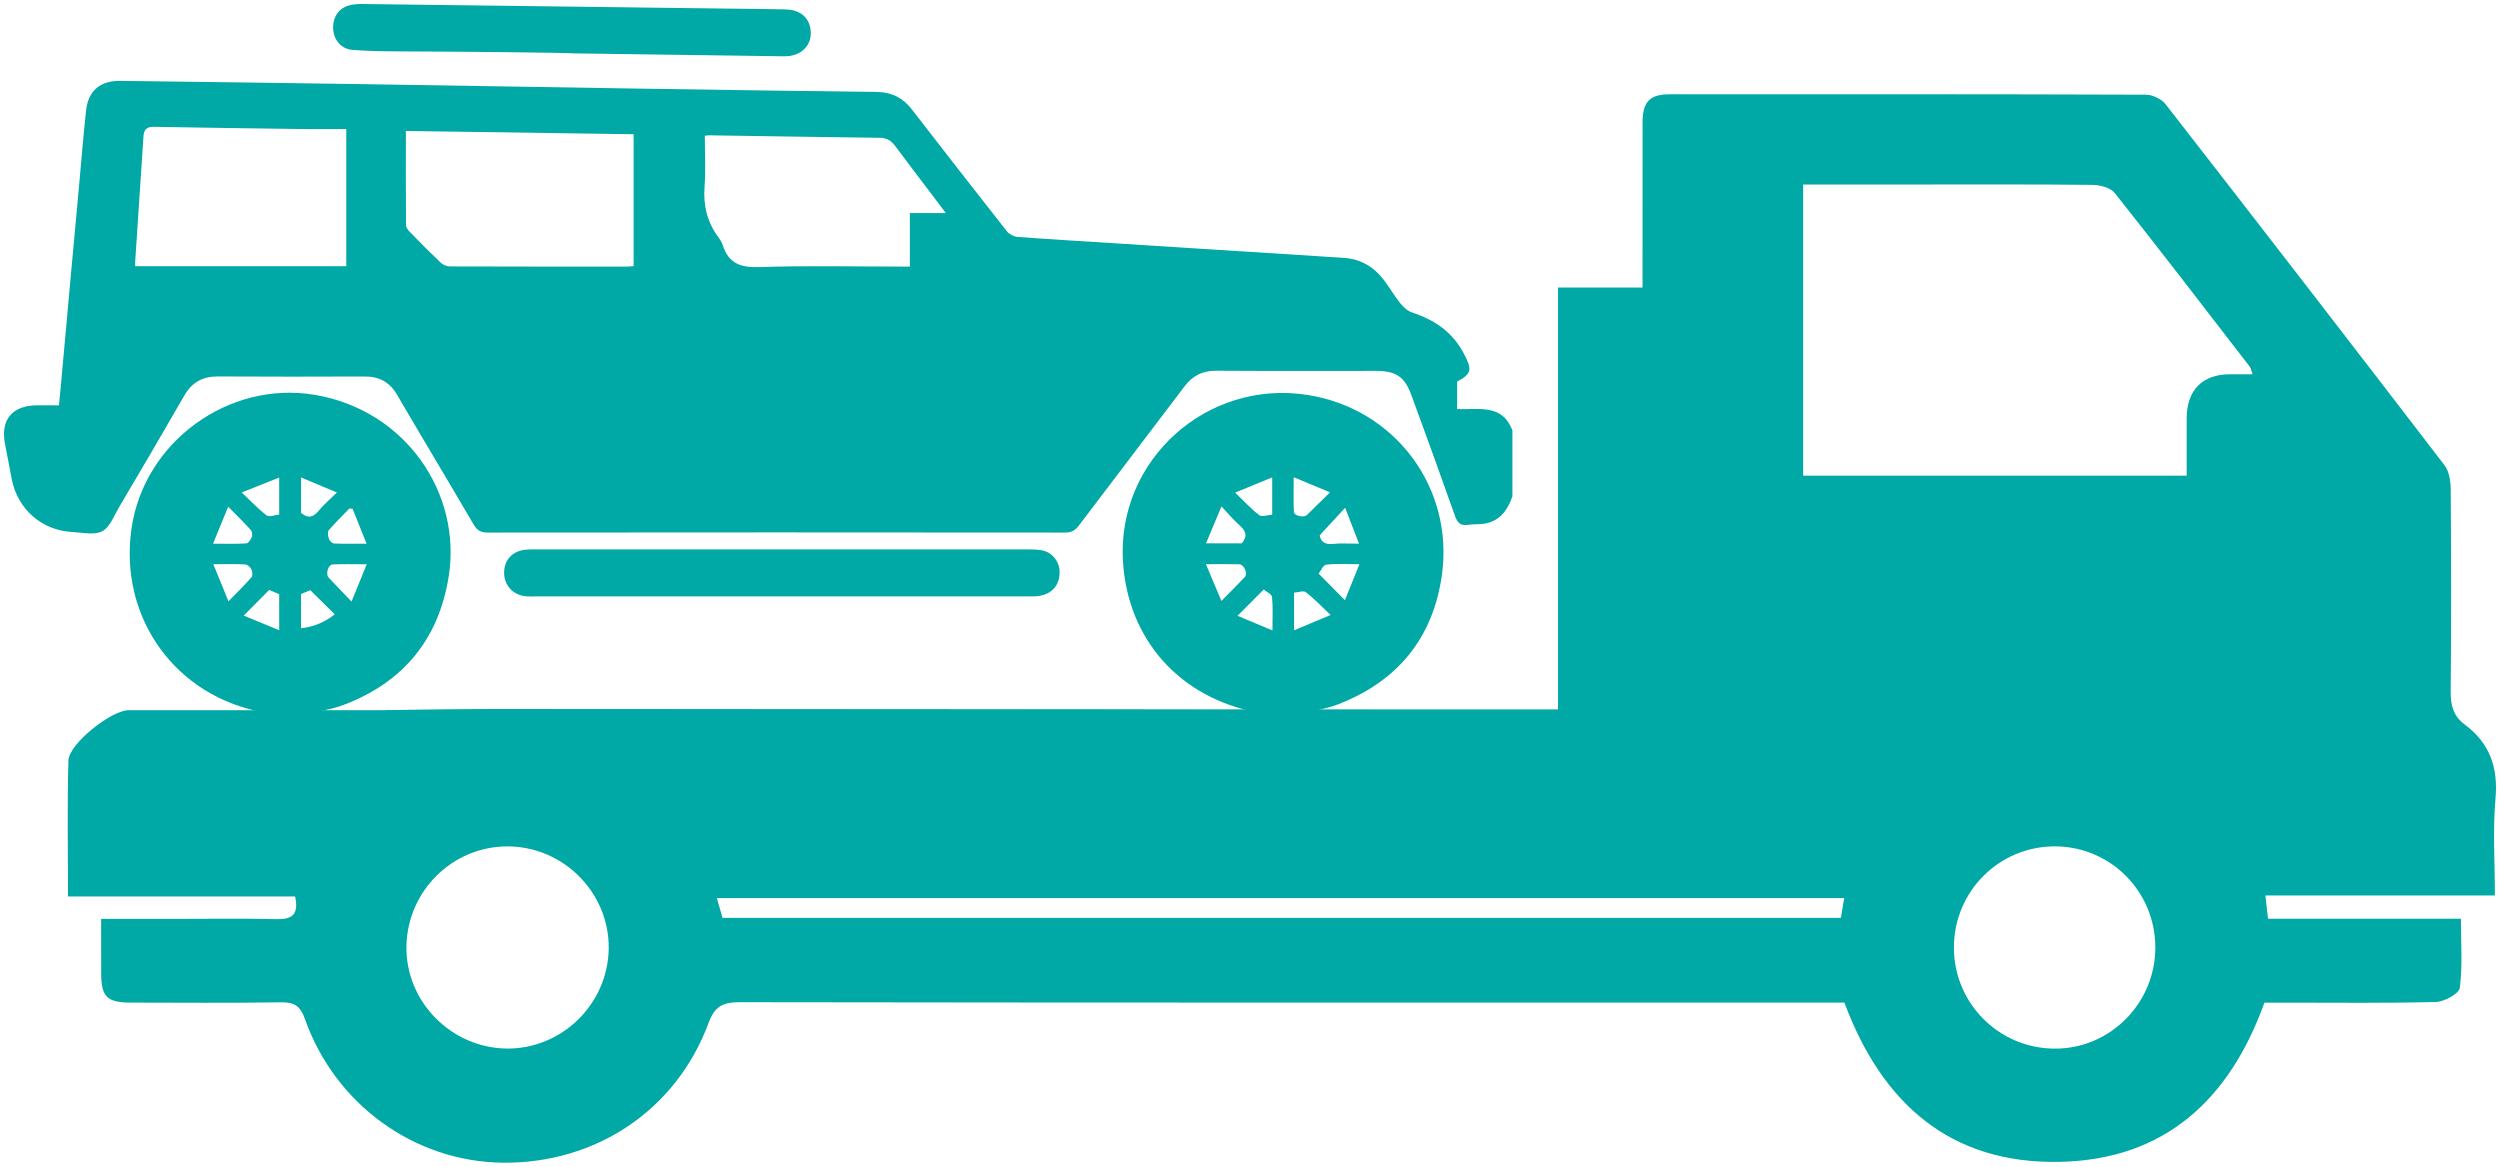 <?xml version="1.0" encoding="UTF-8"?> <svg xmlns="http://www.w3.org/2000/svg" viewBox="6021.251 5236.94 624.538 291.459"><path fill="rgb(0, 168, 166)" stroke="none" fill-opacity="1" stroke-width="1" stroke-opacity="1" class="st0" id="tSvg122cc5a2ce3" title="Path 2" d="M 6636.938 5417.905 C 6634.138 5415.835 6633.438 5413.105 6633.468 5409.655 C 6633.638 5392.825 6633.598 5375.985 6633.478 5359.155 C 6633.458 5357.125 6633.088 5354.675 6631.928 5353.165 C 6608.808 5323.015 6585.578 5292.955 6562.248 5262.975 C 6561.228 5261.665 6558.988 5260.595 6557.308 5260.595 C 6517.638 5260.455 6477.968 5260.475 6438.308 5260.495 C 6433.348 5260.505 6431.598 5262.405 6431.588 5267.515 C 6431.568 5279.355 6431.578 5291.185 6431.578 5303.025 C 6431.578 5304.938 6431.578 5306.851 6431.578 5308.765 C 6424.542 5308.765 6417.505 5308.765 6410.468 5308.765 C 6410.468 5343.898 6410.468 5379.031 6410.468 5414.165 C 6390.565 5414.165 6370.662 5414.165 6350.758 5414.165 C 6281.718 5414.141 6212.678 5414.118 6143.638 5414.095 C 6134.985 5414.175 6126.332 5414.255 6117.678 5414.335 C 6117.698 5414.335 6117.718 5414.345 6117.738 5414.355 C 6115.612 5414.355 6113.485 5414.355 6111.358 5414.355 C 6092.028 5414.365 6072.688 5414.365 6053.358 5414.365 C 6049.068 5414.375 6038.458 5422.735 6038.338 5426.955 C 6038.028 5438.065 6038.238 5449.195 6038.238 5460.885 C 6057.152 5460.885 6076.065 5460.885 6094.978 5460.885 C 6095.958 5465.475 6094.188 5466.645 6090.318 5466.555 C 6081.488 5466.355 6072.648 5466.495 6063.818 5466.495 C 6058.052 5466.495 6052.285 5466.495 6046.518 5466.495 C 6046.518 5471.445 6046.508 5475.735 6046.528 5480.035 C 6046.548 5485.955 6047.948 5487.385 6053.868 5487.405 C 6066.378 5487.425 6078.878 5487.525 6091.378 5487.335 C 6094.698 5487.275 6096.248 5488.155 6097.418 5491.475 C 6104.948 5512.835 6124.738 5527.105 6146.718 5527.395 C 6170.048 5527.695 6190.188 5514.275 6198.238 5492.535 C 6199.818 5488.285 6201.828 5487.295 6206.108 5487.305 C 6296.278 5487.445 6386.448 5487.405 6476.618 5487.405 C 6478.415 5487.405 6480.212 5487.405 6482.008 5487.405 C 6491.418 5512.625 6508.498 5527.805 6535.968 5527.185 C 6562.038 5526.595 6578.228 5511.655 6586.938 5487.415 C 6588.728 5487.415 6590.518 5487.415 6592.308 5487.415 C 6604.808 5487.415 6617.308 5487.575 6629.798 5487.245 C 6631.908 5487.185 6635.558 5485.175 6635.748 5483.715 C 6636.458 5478.185 6636.028 5472.525 6636.028 5466.455 C 6619.965 5466.455 6603.902 5466.455 6587.838 5466.455 C 6587.608 5464.465 6587.438 5462.915 6587.178 5460.645 C 6606.288 5460.645 6625.398 5460.645 6644.508 5460.645 C 6644.508 5452.145 6643.968 5444.265 6644.658 5436.505C 6645.368 5428.655 6643.228 5422.565 6636.938 5417.905Z M 6148.018 5498.885 C 6134.058 5498.835 6122.538 5487.175 6122.788 5473.325 C 6123.028 5459.475 6134.318 5448.345 6148.088 5448.385 C 6162.058 5448.425 6173.498 5459.995 6173.318 5473.905C 6173.128 5487.685 6161.748 5498.925 6148.018 5498.885Z M 6481.128 5466.235 C 6388.002 5466.235 6294.875 5466.235 6201.748 5466.235 C 6201.348 5464.845 6200.918 5463.335 6200.328 5461.285 C 6294.205 5461.285 6388.082 5461.285 6481.958 5461.285C 6481.648 5463.125 6481.408 5464.565 6481.128 5466.235Z M 6534.318 5498.905 C 6520.468 5498.725 6509.368 5487.495 6509.368 5473.655 C 6509.358 5459.595 6520.728 5448.275 6534.748 5448.375 C 6548.578 5448.485 6559.668 5459.695 6559.688 5473.595C 6559.698 5487.665 6548.258 5499.085 6534.318 5498.905Z M 6578.328 5330.435 C 6571.398 5330.465 6567.528 5334.415 6567.518 5341.475 C 6567.508 5346.125 6567.518 5350.765 6567.518 5355.765 C 6535.582 5355.765 6503.645 5355.765 6471.708 5355.765 C 6471.708 5331.521 6471.708 5307.278 6471.708 5283.035 C 6480.628 5283.035 6489.548 5283.035 6498.468 5283.035 C 6513.638 5283.035 6528.808 5282.965 6543.968 5283.125 C 6545.868 5283.145 6548.488 5283.815 6549.548 5285.155 C 6560.948 5299.505 6572.088 5314.055 6583.288 5328.565 C 6583.558 5328.915 6583.608 5329.415 6583.978 5330.435C 6582.095 5330.435 6580.212 5330.435 6578.328 5330.435Z"></path><path fill="rgb(0, 168, 166)" stroke="none" fill-opacity="1" stroke-width="1" stroke-opacity="1" class="st0" id="tSvg12e1595622c" title="Path 3" d="M 6365.768 5414.165 C 6283.092 5414.228 6200.415 5414.291 6117.738 5414.355 C 6116.805 5414.355 6115.872 5414.355 6114.938 5414.355 C 6115.852 5414.348 6116.765 5414.341 6117.678 5414.335 C 6126.332 5414.255 6134.985 5414.175 6143.638 5414.095 C 6212.678 5414.118 6281.718 5414.141 6350.758 5414.165C 6355.762 5414.165 6360.765 5414.165 6365.768 5414.165Z"></path><path fill="rgb(0, 168, 166)" stroke="none" fill-opacity="1" stroke-width="1" stroke-opacity="1" class="st0" id="tSvg143fe720fdd" title="Path 4" d="M 6399.078 5360.915 C 6397.998 5364.085 6396.248 5366.725 6392.818 5367.615 C 6391.258 5368.015 6389.558 5367.825 6387.948 5368.055 C 6386.118 5368.325 6385.338 5367.545 6384.738 5365.855 C 6381.178 5355.765 6377.528 5345.695 6373.838 5335.645 C 6372.148 5331.035 6369.968 5329.595 6365.048 5329.595 C 6351.718 5329.585 6338.398 5329.645 6325.068 5329.555 C 6321.678 5329.535 6319.208 5330.775 6317.188 5333.435 C 6308.418 5345.035 6299.568 5356.585 6290.798 5368.195 C 6289.858 5369.445 6288.898 5369.995 6287.268 5369.985 C 6239.218 5369.935 6191.178 5369.935 6143.128 5369.985 C 6141.398 5369.985 6140.458 5369.475 6139.588 5367.995 C 6133.248 5357.155 6126.778 5346.395 6120.438 5335.555 C 6118.588 5332.385 6115.988 5330.985 6112.368 5330.995 C 6100.138 5331.045 6087.898 5331.055 6075.668 5330.985 C 6071.878 5330.965 6069.198 5332.435 6067.298 5335.755 C 6061.928 5345.105 6056.458 5354.395 6050.978 5363.675 C 6049.718 5365.805 6048.708 5368.655 6046.788 5369.655 C 6044.798 5370.685 6041.848 5369.985 6039.328 5369.845 C 6031.658 5369.435 6025.658 5364.155 6024.178 5356.625 C 6023.618 5353.755 6023.108 5350.865 6022.528 5347.995 C 6021.288 5341.845 6024.248 5338.215 6030.538 5338.195 C 6032.348 5338.195 6034.158 5338.195 6035.978 5338.195 C 6036.158 5336.345 6036.318 5334.855 6036.448 5333.355 C 6037.238 5324.585 6038.028 5315.805 6038.828 5307.035 C 6039.558 5299.015 6040.298 5290.995 6041.038 5282.985 C 6041.608 5276.805 6042.078 5270.605 6042.768 5264.435 C 6043.308 5259.605 6046.328 5257.085 6051.228 5257.145 C 6071.308 5257.395 6091.388 5257.655 6111.478 5257.955 C 6133.948 5258.295 6156.418 5258.695 6178.888 5259.045 C 6199.378 5259.365 6219.868 5259.665 6240.358 5259.915 C 6243.988 5259.955 6246.788 5261.375 6248.988 5264.205 C 6256.898 5274.405 6264.808 5284.605 6272.798 5294.735 C 6273.368 5295.465 6274.528 5296.055 6275.458 5296.125 C 6283.218 5296.715 6290.998 5297.155 6298.768 5297.655 C 6307.828 5298.225 6316.898 5298.815 6325.958 5299.385 C 6336.318 5300.045 6346.668 5300.665 6357.028 5301.365 C 6361.228 5301.645 6364.558 5303.675 6367.058 5307.015 C 6368.448 5308.875 6369.618 5310.895 6371.068 5312.705 C 6371.828 5313.645 6372.868 5314.615 6373.978 5314.985 C 6379.638 5316.855 6384.168 5319.895 6387.008 5325.395 C 6388.998 5329.255 6388.968 5330.265 6385.268 5332.275 C 6385.268 5334.525 6385.268 5336.755 6385.268 5339.135 C 6390.538 5339.355 6396.518 5337.685 6399.078 5344.495C 6399.078 5349.975 6399.078 5355.445 6399.078 5360.915Z M 6122.678 5293.185 C 6122.678 5293.755 6123.178 5294.415 6123.618 5294.865 C 6126.138 5297.455 6128.688 5300.035 6131.308 5302.525 C 6131.878 5303.065 6132.818 5303.495 6133.588 5303.495 C 6148.408 5303.555 6163.238 5303.535 6178.058 5303.535 C 6178.518 5303.535 6178.978 5303.465 6179.538 5303.425 C 6179.538 5292.465 6179.538 5281.635 6179.538 5270.475 C 6160.668 5270.205 6141.788 5269.925 6122.648 5269.655C 6122.638 5277.625 6122.618 5285.405 6122.678 5293.185Z M 6107.758 5303.445 C 6107.758 5292.185 6107.758 5280.955 6107.758 5269.175 C 6103.868 5269.175 6099.938 5269.215 6096.008 5269.165 C 6083.918 5269.015 6071.828 5268.835 6059.738 5268.625 C 6058.038 5268.595 6057.208 5269.185 6057.098 5270.925 C 6056.428 5281.425 6055.718 5291.915 6055.018 5302.405 C 6054.998 5302.675 6055.018 5302.955 6055.018 5303.445C 6072.668 5303.445 6090.138 5303.445 6107.758 5303.445Z M 6197.258 5283.595 C 6196.908 5288.235 6197.908 5292.345 6200.618 5296.085 C 6201.098 5296.745 6201.578 5297.455 6201.818 5298.215 C 6203.258 5302.735 6206.248 5303.825 6210.898 5303.665 C 6222.628 5303.265 6234.388 5303.535 6246.138 5303.535 C 6246.878 5303.535 6247.618 5303.535 6248.548 5303.535 C 6248.548 5299.045 6248.548 5294.715 6248.548 5290.165 C 6251.488 5290.165 6254.248 5290.165 6257.518 5290.165 C 6256.648 5288.995 6256.068 5288.205 6255.468 5287.425 C 6251.928 5282.745 6248.368 5278.085 6244.858 5273.385 C 6243.888 5272.085 6242.758 5271.385 6241.078 5271.365 C 6226.818 5271.185 6212.548 5270.955 6198.288 5270.745 C 6198.088 5270.745 6197.888 5270.785 6197.328 5270.845C 6197.328 5275.165 6197.578 5279.405 6197.258 5283.595Z"></path><path fill="rgb(0, 168, 166)" stroke="none" fill-opacity="1" stroke-width="1" stroke-opacity="1" class="st0" id="tSvgfcd68e54b" title="Path 5" d="M 6338.388 5415.455 C 6337.398 5415.275 6336.408 5415.115 6335.418 5414.925 C 6315.978 5411.265 6302.938 5396.705 6301.778 5377.115 C 6300.288 5351.905 6322.698 5331.605 6347.988 5335.615 C 6369.788 5339.075 6384.498 5358.795 6381.458 5380.585 C 6379.268 5396.285 6370.398 5407.125 6355.608 5412.855 C 6352.228 5414.165 6348.518 5414.605 6344.958 5415.455C 6342.758 5415.455 6340.568 5415.455 6338.388 5415.455Z M 6326.378 5387.065 C 6328.618 5384.785 6330.458 5382.985 6332.208 5381.105 C 6333.028 5380.225 6332.048 5377.945 6330.838 5377.905 C 6328.338 5377.835 6325.838 5377.885 6322.508 5377.885C 6323.898 5381.195 6325.048 5383.925 6326.378 5387.065Z M 6335.848 5365.635 C 6336.518 5366.135 6337.958 5365.585 6339.068 5365.515 C 6339.068 5362.345 6339.068 5359.585 6339.068 5356.195 C 6335.958 5357.475 6333.158 5358.625 6329.808 5360.005C 6332.158 5362.255 6333.848 5364.145 6335.848 5365.635Z M 6360.858 5377.895 C 6357.658 5377.895 6355.078 5377.705 6352.558 5378.005 C 6351.798 5378.095 6351.208 5379.545 6350.658 5380.235 C 6352.868 5382.465 6354.818 5384.435 6357.228 5386.875C 6358.458 5383.825 6359.558 5381.105 6360.858 5377.895Z M 6330.578 5367.855 C 6329.258 5366.685 6328.128 5365.295 6326.398 5363.445 C 6325.008 5366.755 6323.838 5369.545 6322.538 5372.665 C 6325.908 5372.665 6328.668 5372.665 6331.458 5372.665C 6333.258 5370.585 6332.148 5369.245 6330.578 5367.855Z M 6357.288 5363.795 C 6355.048 5366.215 6353.168 5368.245 6350.948 5370.645 C 6351.098 5371.995 6352.008 5373.105 6354.388 5372.815 C 6356.268 5372.595 6358.188 5372.765 6360.758 5372.765C 6359.538 5369.625 6358.458 5366.835 6357.288 5363.795Z M 6339.128 5394.435 C 6339.128 5391.175 6339.288 5388.595 6339.018 5386.055 C 6338.938 5385.335 6337.588 5384.755 6336.938 5384.215 C 6334.768 5386.395 6332.818 5388.355 6330.408 5390.775C 6333.208 5391.945 6335.958 5393.095 6339.128 5394.435Z M 6353.658 5390.575 C 6351.258 5388.305 6349.488 5386.425 6347.478 5384.875 C 6346.898 5384.425 6345.588 5384.925 6344.528 5384.985 C 6344.528 5388.105 6344.528 5390.925 6344.528 5394.395C 6347.578 5393.115 6350.308 5391.975 6353.658 5390.575Z M 6344.438 5356.155 C 6344.438 5359.465 6344.338 5362.145 6344.488 5364.805 C 6344.548 5365.825 6346.968 5366.345 6347.758 5365.585 C 6349.518 5363.885 6351.248 5362.165 6353.508 5359.935C 6350.368 5358.625 6347.668 5357.495 6344.438 5356.155Z"></path><path fill="rgb(0, 168, 166)" stroke="none" fill-opacity="1" stroke-width="1" stroke-opacity="1" class="st0" id="tSvg187b0755ef5" title="Path 6" d="M 6090.678 5415.455 C 6089.608 5415.285 6088.548 5415.125 6087.478 5414.945 C 6065.248 5411.205 6050.838 5391.315 6054.118 5368.885 C 6057.268 5347.335 6078.358 5331.965 6099.858 5335.575 C 6122.628 5339.395 6136.668 5360.235 6133.338 5380.985 C 6130.828 5396.675 6121.958 5407.405 6107.118 5413.025 C 6103.848 5414.265 6100.268 5414.675 6096.828 5415.465C 6094.778 5415.455 6092.728 5415.455 6090.678 5415.455Z M 6078.328 5387.155 C 6080.578 5384.835 6082.428 5383.035 6084.118 5381.095 C 6084.438 5380.725 6084.308 5379.695 6084.038 5379.155 C 6083.768 5378.615 6083.068 5377.975 6082.528 5377.945 C 6080.158 5377.815 6077.768 5377.885 6074.538 5377.885C 6075.858 5381.105 6076.988 5383.865 6078.328 5387.155Z M 6074.468 5372.765 C 6077.708 5372.765 6080.268 5372.855 6082.808 5372.685 C 6083.308 5372.655 6083.918 5371.705 6084.158 5371.055 C 6084.348 5370.575 6084.238 5369.705 6083.898 5369.335 C 6082.268 5367.525 6080.508 5365.815 6078.258 5363.525C 6076.928 5366.785 6075.798 5369.545 6074.468 5372.765Z M 6112.858 5377.905 C 6109.598 5377.905 6106.968 5377.815 6104.338 5377.945 C 6103.238 5377.995 6102.548 5380.365 6103.328 5381.205 C 6105.038 5383.045 6106.808 5384.845 6109.078 5387.215C 6110.448 5383.855 6111.548 5381.125 6112.858 5377.905Z M 6103.348 5369.455 C 6103.008 5369.865 6103.198 5370.915 6103.438 5371.565 C 6103.618 5372.055 6104.258 5372.695 6104.718 5372.715 C 6107.208 5372.825 6109.718 5372.765 6112.828 5372.765 C 6111.558 5369.595 6110.438 5366.815 6109.328 5364.025 C 6109.058 5364.015 6108.778 5363.995 6108.508 5363.985C 6106.768 5365.805 6104.968 5367.545 6103.348 5369.455Z M 6087.878 5365.705 C 6088.498 5366.175 6089.898 5365.605 6090.998 5365.495 C 6090.998 5362.435 6090.998 5359.665 6090.998 5356.235 C 6087.898 5357.475 6085.088 5358.595 6081.648 5359.965C 6084.078 5362.265 6085.838 5364.175 6087.878 5365.705Z M 6090.998 5394.385 C 6090.998 5391.025 6090.998 5388.255 6090.998 5385.375 C 6090.178 5385.035 6089.328 5384.675 6088.488 5384.315 C 6086.498 5386.325 6084.548 5388.295 6082.138 5390.725C 6085.198 5391.995 6087.958 5393.135 6090.998 5394.385Z M 6098.768 5384.375 C 6098.098 5384.655 6097.298 5384.985 6096.448 5385.335 C 6096.448 5388.125 6096.448 5390.895 6096.448 5393.895 C 6099.678 5393.525 6102.448 5392.355 6104.868 5390.405C 6102.708 5388.265 6100.778 5386.355 6098.768 5384.375Z M 6096.448 5365.055 C 6098.218 5366.585 6099.538 5366.165 6100.888 5364.505 C 6102.078 5363.035 6103.568 5361.805 6105.418 5359.975 C 6102.308 5358.665 6099.548 5357.505 6096.448 5356.205C 6096.448 5359.635 6096.448 5362.395 6096.448 5365.055Z"></path><path fill="rgb(0, 168, 166)" stroke="none" fill-opacity="1" stroke-width="1" stroke-opacity="1" class="st0" id="tSvg116bd8354e" title="Path 7" d="M 6216.608 5385.925 C 6237.518 5385.925 6258.428 5385.935 6279.348 5385.925 C 6283.638 5385.925 6286.218 5383.345 6285.938 5379.385 C 6285.768 5376.965 6283.908 5374.825 6281.508 5374.415 C 6280.508 5374.245 6279.468 5374.195 6278.448 5374.195 C 6237.238 5374.185 6196.028 5374.185 6154.818 5374.185 C 6154.068 5374.185 6153.308 5374.185 6152.568 5374.255 C 6149.228 5374.605 6147.168 5376.845 6147.188 5380.075 C 6147.208 5383.205 6149.428 5385.595 6152.638 5385.905 C 6153.318 5385.975 6154.008 5385.935 6154.688 5385.935C 6175.338 5385.925 6195.978 5385.925 6216.608 5385.925Z"></path><path fill="rgb(0, 168, 166)" stroke="none" fill-opacity="1" stroke-width="1" stroke-opacity="1" class="st0" id="tSvg8491f5b85c" title="Path 8" d="M 6164.558 5250.275 C 6182.098 5250.525 6199.648 5250.775 6217.188 5251.005 C 6221.728 5251.065 6224.578 5247.765 6223.618 5243.655 C 6222.998 5240.975 6220.808 5239.365 6217.468 5239.285 C 6212.828 5239.175 6208.178 5239.155 6203.538 5239.095 C 6173.098 5238.705 6142.658 5238.315 6112.208 5237.945 C 6110.858 5237.925 6109.438 5237.955 6108.178 5238.365 C 6105.578 5239.205 6104.208 5241.715 6104.508 5244.525 C 6104.788 5247.095 6106.578 5249.175 6109.248 5249.395 C 6113.048 5249.705 6116.878 5249.765 6120.698 5249.775C 6135.328 5249.815 6164.558 5250.115 6164.558 5250.275Z"></path><defs> </defs></svg> 